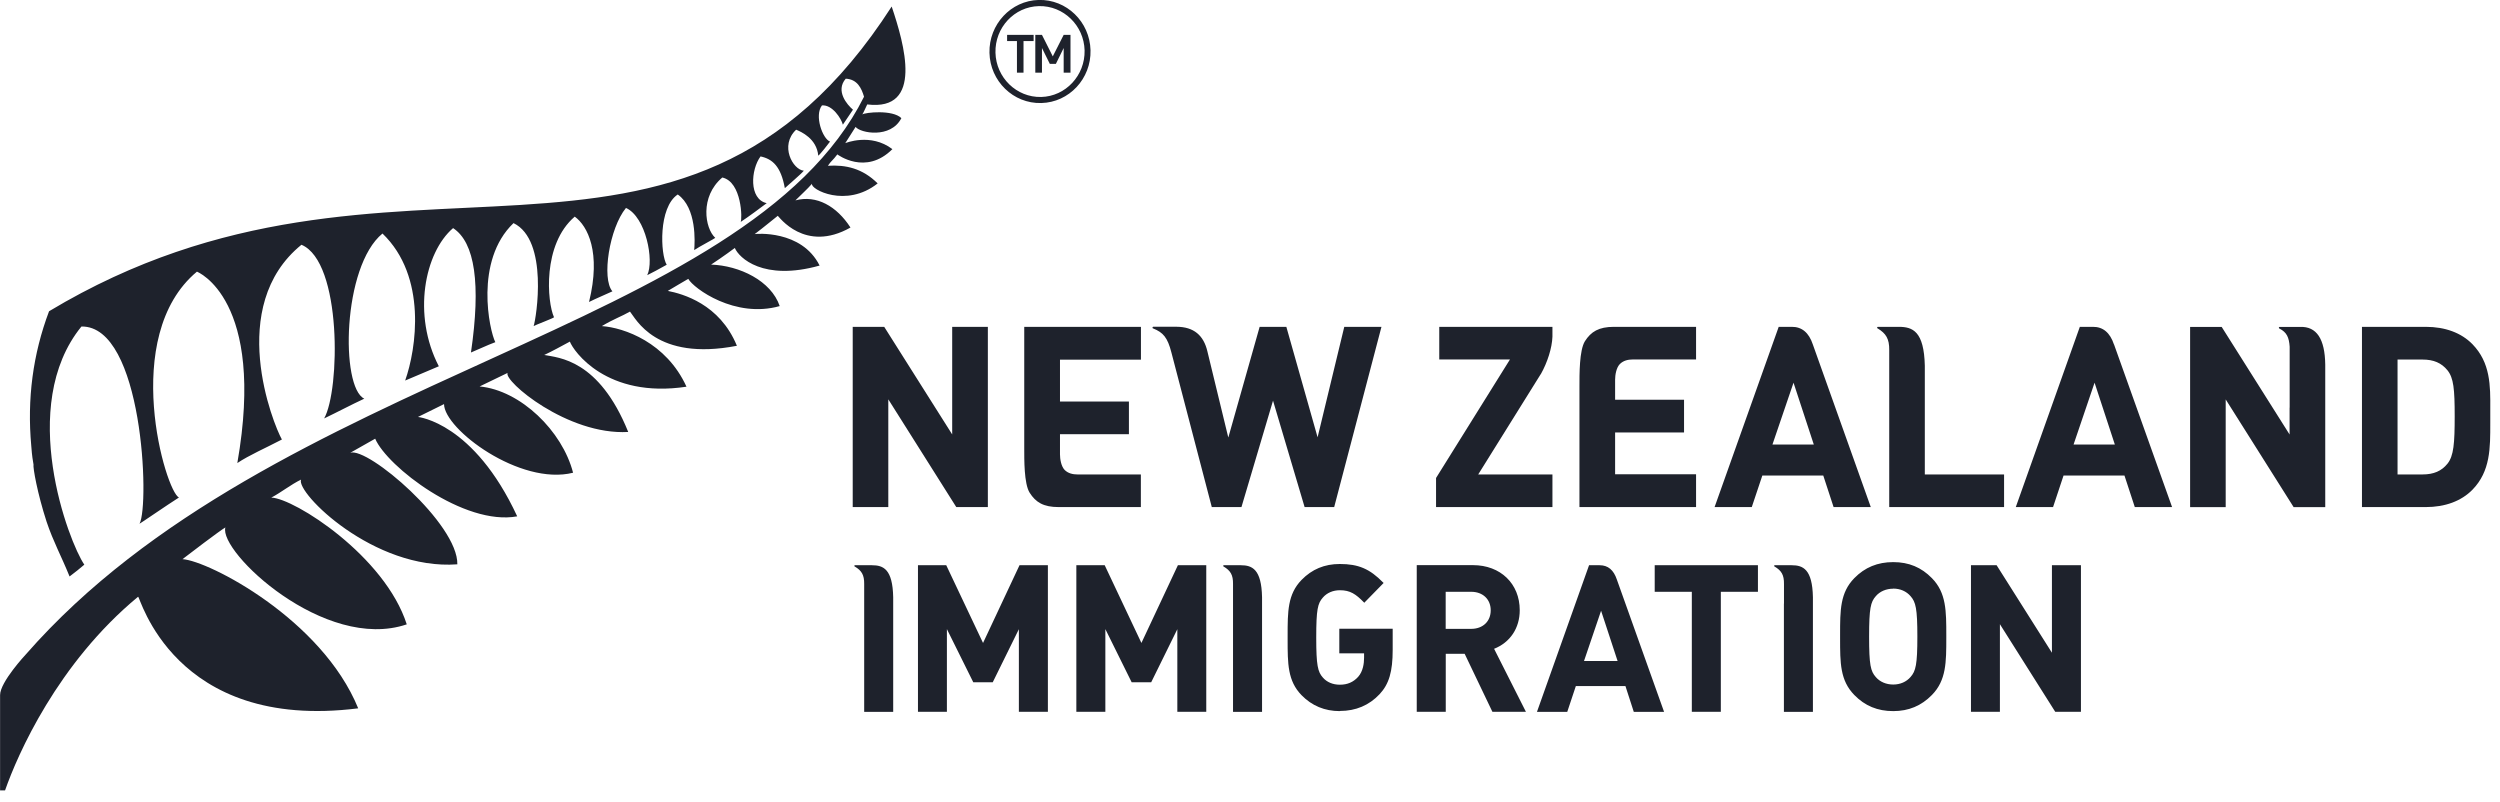 <svg width="162" height="52" viewBox="0 0 162 52" fill="none" xmlns="http://www.w3.org/2000/svg">
<g clip-path="url(#clip0_10287_3993)">
<path d="M8.949 38.672C9.053 38.545 11.208 47.414 23.211 45.9C20.858 40.123 13.525 36.34 11.826 36.233C12.148 35.978 14.262 34.373 14.605 34.177C14.148 35.739 21.035 42.265 26.358 40.458C24.94 36.037 19.092 32.301 17.581 32.243C18.215 31.913 18.848 31.398 19.508 31.079C19.16 31.919 24.224 36.972 29.636 36.568C29.688 33.948 23.829 28.943 22.697 29.341C23.237 29.049 24.063 28.555 24.312 28.427C25.081 30.234 30.077 34.092 33.515 33.459C30.7 27.386 27.117 27.024 27.085 27.019C28.036 26.557 28.602 26.264 28.773 26.185C28.784 27.816 33.702 31.493 37.135 30.633C36.439 27.928 33.733 25.292 31.079 25.042C31.708 24.739 32.409 24.399 32.892 24.165C32.612 24.676 36.772 28.215 40.709 27.991C38.808 23.283 36.2 23.182 35.266 23.002C35.795 22.757 36.372 22.433 36.928 22.136C37.151 22.736 39.296 25.845 44.484 25.058C43.176 22.189 40.438 21.232 39 21.131C39.737 20.685 40.288 20.499 40.823 20.191C41.192 20.626 42.485 23.427 47.751 22.407C46.635 19.686 44.22 19.037 43.274 18.851C43.721 18.575 44.246 18.283 44.599 18.07C44.952 18.692 47.632 20.653 50.525 19.834C49.969 18.192 47.917 17.209 46.079 17.146C46.879 16.62 47.627 16.062 47.616 16.067C47.881 16.705 49.455 18.235 53.111 17.209C51.938 14.866 48.935 15.153 48.904 15.169C49.626 14.621 49.834 14.43 50.4 13.984C50.457 14.01 52.15 16.423 55.111 14.744C54.218 13.357 52.904 12.618 51.543 12.985C51.943 12.581 52.285 12.289 52.618 11.906C52.488 12.257 54.82 13.511 56.872 11.885C55.89 10.912 54.815 10.668 53.646 10.742C53.88 10.397 53.947 10.424 54.259 10.004C54.259 10.004 56.093 11.401 57.827 9.664C56.414 8.59 54.779 9.276 54.773 9.276L55.443 8.223C55.739 8.622 57.718 9.005 58.409 7.655C57.838 7.092 56.061 7.283 55.874 7.416C55.931 7.363 56.093 6.975 56.196 6.767C59.858 7.224 58.606 2.872 57.781 0.423C43.981 21.859 25.626 6.693 3.179 20.169C2.129 22.954 1.75 25.861 2.026 28.89C2.057 29.187 2.052 29.421 2.171 30.096C2.129 30.303 2.42 31.961 3.018 33.805C3.459 35.117 3.958 36 4.508 37.355C4.835 37.105 5.209 36.818 5.464 36.59C4.461 35.133 1.086 26.307 5.277 21.158C9.255 21.089 9.707 32.705 9.042 33.938C9.068 33.938 10.891 32.684 11.598 32.237C10.746 31.892 7.734 21.795 12.761 17.603C12.761 17.603 17.243 19.356 15.379 30.006C16.142 29.495 17.212 29.033 18.267 28.48C17.695 27.465 14.631 19.84 19.534 15.86C22.172 16.965 22.037 25.297 21.004 27.115C21.85 26.711 22.759 26.227 23.606 25.834C22.058 25.106 22.177 17.268 24.785 15.132C27.688 17.922 26.982 22.608 26.254 24.66C26.254 24.66 28.451 23.73 28.436 23.735C26.706 20.403 27.511 16.37 29.36 14.781C30.778 15.711 31.168 18.394 30.518 22.842C31.137 22.587 31.49 22.401 32.097 22.173C31.718 21.439 30.721 16.901 33.276 14.457C35.562 15.567 34.751 20.616 34.58 21.131C34.601 21.094 35.92 20.6 35.899 20.557C35.453 19.574 35.136 15.838 37.244 14.037C38.081 14.648 38.964 16.349 38.169 19.569C38.657 19.324 39.187 19.112 39.685 18.878C38.974 18.065 39.488 14.786 40.563 13.474C41.851 14.053 42.402 16.891 41.94 17.831C42.262 17.666 42.677 17.459 43.202 17.156C42.791 16.492 42.656 13.437 43.918 12.602C45.154 13.468 45.03 15.706 44.983 16.205C45.336 15.971 46.37 15.429 46.349 15.413C45.669 14.792 45.341 12.74 46.806 11.502C48.079 11.789 48.105 14.223 47.995 14.382C48.494 14.053 49.283 13.468 49.683 13.165C48.515 12.905 48.65 10.987 49.283 10.136C50.057 10.301 50.603 10.78 50.857 12.193C51.158 11.911 51.87 11.322 52.088 11.061C51.382 11.003 50.499 9.435 51.59 8.404C51.917 8.542 52.924 8.978 53.023 10.089C53.168 9.982 53.698 9.297 53.786 9.175C53.303 8.994 52.758 7.49 53.262 6.831C53.932 6.767 54.524 7.692 54.617 8.08L55.272 7.108C54.898 6.794 54.119 5.891 54.804 5.099C55.557 5.136 55.828 5.721 55.989 6.268C48.385 21.492 17.69 24.102 1.672 42.408C1.672 42.408 0.005 44.188 0.005 45.039V51.219H0.327C1.137 48.897 3.729 42.987 8.944 38.672M67.311 -0.003C65.509 0.04 64.075 1.581 64.117 3.42C64.158 5.258 65.665 6.725 67.472 6.677C69.279 6.635 70.713 5.099 70.666 3.255C70.619 1.411 69.113 -0.05 67.306 -0.003H67.311ZM70.282 3.266C70.318 4.886 69.056 6.247 67.467 6.284C65.872 6.321 64.548 5.03 64.506 3.414C64.465 1.788 65.727 0.433 67.321 0.396C68.911 0.359 70.24 1.645 70.282 3.266Z" fill="#1E222C"/>
<path d="M66.979 2.66V2.261H65.26V2.66H65.898V4.711H66.324V2.66H66.979ZM69.368 4.711V2.261H68.926L68.22 3.653L67.519 2.261H67.088V4.711H67.519V3.111L68.028 4.137H68.422L68.926 3.111V4.711H69.368ZM157.184 32.859H153.055V21.179H157.184C158.451 21.179 159.49 21.567 160.211 22.3C161.385 23.506 161.38 24.979 161.37 26.535V27.407C161.37 29.017 161.39 30.532 160.211 31.738C159.49 32.471 158.446 32.859 157.184 32.859ZM155.361 30.744H156.981C157.698 30.744 158.212 30.526 158.596 30.048C159.001 29.543 159.064 28.73 159.064 26.971C159.064 25.212 158.996 24.495 158.596 23.995C158.207 23.517 157.698 23.299 156.981 23.299H155.361V30.744ZM109.9 32.859H102.348V25.042C102.348 24.261 102.338 22.704 102.701 22.114C103.096 21.492 103.6 21.179 104.586 21.179H109.905V23.294H105.797C105.511 23.294 105.199 23.358 104.966 23.591C104.737 23.825 104.659 24.293 104.659 24.601V25.903H109.126V28.023H104.659V30.733H109.905V32.848L109.9 32.859ZM73.923 21.179H66.371V29.001C66.371 29.782 66.355 31.339 66.719 31.924C67.114 32.551 67.617 32.859 68.604 32.859H73.928V30.744H69.82C69.529 30.744 69.217 30.68 68.989 30.452C68.76 30.213 68.687 29.745 68.687 29.437V28.135H73.154V26.02H68.687V23.305H73.933V21.19L73.923 21.179ZM129.864 30.744V32.859H122.422V22.688C122.432 21.95 122.209 21.609 121.679 21.285L121.653 21.275C121.653 21.275 121.638 21.248 121.638 21.232C121.638 21.2 121.658 21.179 121.684 21.179H123.04C123.944 21.179 124.676 21.466 124.728 23.698V30.744H129.864ZM64.013 32.859H61.967L57.562 25.877V32.859H55.256V21.179H57.297L61.702 28.151V21.179H64.013V32.859ZM148.37 26.413V22.465C148.328 21.859 148.183 21.535 147.71 21.291L147.684 21.28C147.684 21.28 147.669 21.253 147.669 21.237C147.669 21.206 147.689 21.184 147.715 21.184H149.045C150.115 21.142 150.655 21.96 150.676 23.629V32.864H148.629L144.225 25.882V32.864H141.919V21.184H143.965L148.365 28.156V26.419L148.37 26.413ZM136.985 22.322C136.731 21.556 136.274 21.174 135.619 21.179H134.773L130.623 32.859H133.038L133.718 30.813H137.665L138.335 32.859H140.751L136.99 22.322H136.985ZM134.367 28.805L135.728 24.798L137.042 28.805H134.367ZM117.472 22.322C117.218 21.556 116.761 21.174 116.106 21.179H115.26L111.105 32.859H113.515L114.2 30.813H118.147L118.817 32.859H121.227L117.472 22.322ZM114.855 28.805L116.22 24.798L117.534 28.805H114.855ZM79.599 28.337L81.625 21.179H83.355L85.38 28.337L87.109 21.179H89.519L86.455 32.859H84.539L82.492 25.962L80.446 32.859H78.524L75.907 22.842C75.657 21.864 75.372 21.546 74.728 21.285L74.702 21.275C74.702 21.275 74.681 21.248 74.681 21.232C74.681 21.2 74.702 21.174 74.728 21.174H76.255C77.35 21.184 78 21.721 78.244 22.789L79.589 28.332L79.599 28.337ZM99.845 24.245C100.276 23.48 100.572 22.545 100.598 21.817V21.179H93.264V23.294H97.845L93.056 30.973V32.859H100.598V30.744H95.788L99.839 24.245H99.845Z" fill="#1E222C"/>
<path d="M104.773 37.557C104.566 36.935 104.197 36.627 103.662 36.627H102.971L99.595 46.128H101.558L102.114 44.459H105.329L105.869 46.128H107.832L104.773 37.557ZM102.644 42.833L103.75 39.576L104.82 42.833H102.644ZM86.819 46.08C85.842 46.08 85.011 45.735 84.341 45.049C83.438 44.125 83.438 42.998 83.438 41.441V41.186C83.438 39.629 83.438 38.508 84.341 37.578C85.016 36.887 85.827 36.547 86.819 36.547C88.029 36.547 88.761 36.861 89.628 37.748L89.66 37.775L88.403 39.06L88.377 39.029C87.857 38.497 87.494 38.247 86.824 38.247C86.377 38.247 85.982 38.417 85.718 38.726C85.39 39.098 85.292 39.48 85.292 41.308C85.292 43.136 85.395 43.535 85.718 43.901C85.977 44.204 86.367 44.369 86.824 44.369C87.312 44.369 87.696 44.204 88.008 43.859C88.325 43.503 88.392 42.993 88.392 42.621V42.334H86.787V40.74H90.246V42.111C90.246 43.524 90.008 44.332 89.395 44.986C88.719 45.703 87.857 46.07 86.829 46.07L86.819 46.08ZM67.903 46.123H66.023V40.772L64.33 44.21H63.068L61.359 40.766V46.123H59.484V36.627H61.317L63.701 41.664L66.064 36.627H67.903V46.123ZM78.166 46.123H76.291V40.772L74.598 44.21H73.331L71.627 40.766V46.123H69.747V36.627H71.585L73.964 41.664L76.327 36.627H78.166V46.123ZM122.681 46.08C121.669 46.08 120.843 45.74 120.157 45.033C119.238 44.093 119.238 42.956 119.238 41.377V41.122C119.238 39.544 119.238 38.407 120.157 37.466C120.843 36.765 121.669 36.425 122.681 36.425C123.694 36.425 124.504 36.765 125.19 37.466C126.12 38.417 126.12 39.581 126.12 41.186V41.314C126.12 42.918 126.12 44.082 125.19 45.033C124.504 45.735 123.684 46.08 122.681 46.08ZM122.681 38.147C122.224 38.147 121.814 38.322 121.549 38.635C121.217 39.013 121.118 39.406 121.118 41.255C121.118 43.104 121.217 43.492 121.549 43.87C121.814 44.183 122.224 44.358 122.681 44.358C123.138 44.358 123.533 44.183 123.803 43.87C124.141 43.487 124.245 43.072 124.245 41.25C124.245 39.427 124.141 39.013 123.803 38.63C123.533 38.316 123.138 38.141 122.681 38.141V38.147ZM111.51 46.123H109.63V38.348H107.225V36.627H113.914V38.348H111.51V46.123ZM134.845 46.123H133.178L129.594 40.447V46.123H127.719V36.627H129.381L132.965 42.297V36.627H134.845V46.123ZM79.9 39.114V37.849C79.911 37.248 79.729 36.972 79.293 36.712L79.272 36.701C79.272 36.701 79.262 36.68 79.262 36.669C79.262 36.643 79.277 36.627 79.303 36.627H80.404C81.142 36.627 81.744 36.882 81.781 38.699V46.128H79.9V39.114ZM55.999 39.114V37.849C56.009 37.248 55.828 36.972 55.391 36.712L55.37 36.701C55.37 36.701 55.36 36.68 55.36 36.669C55.36 36.643 55.376 36.627 55.402 36.627H56.503C57.245 36.627 57.843 36.882 57.879 38.699V46.128H55.999V39.114ZM115.602 39.114V37.849C115.613 37.248 115.431 36.972 114.995 36.712L114.974 36.701C114.974 36.701 114.964 36.68 114.964 36.669C114.964 36.643 114.979 36.627 115 36.627H116.101C116.838 36.627 117.441 36.882 117.477 38.699V46.128H115.597V39.114H115.602ZM98.879 46.123H96.707L94.91 42.366H93.685V46.123H91.805V36.621H95.451C97.232 36.621 98.479 37.822 98.479 39.544C98.479 40.703 97.855 41.632 96.817 42.042L98.879 46.123ZM93.68 40.75H95.331C96.089 40.75 96.598 40.267 96.598 39.549C96.598 38.832 96.089 38.348 95.331 38.348H93.68V40.75Z" fill="#1E222C"/>
</g>
<defs>
<clipPath id="clip0_10287_3993">
<rect width="162" height="52" fill="white"/>
</clipPath>
</defs>
</svg>
